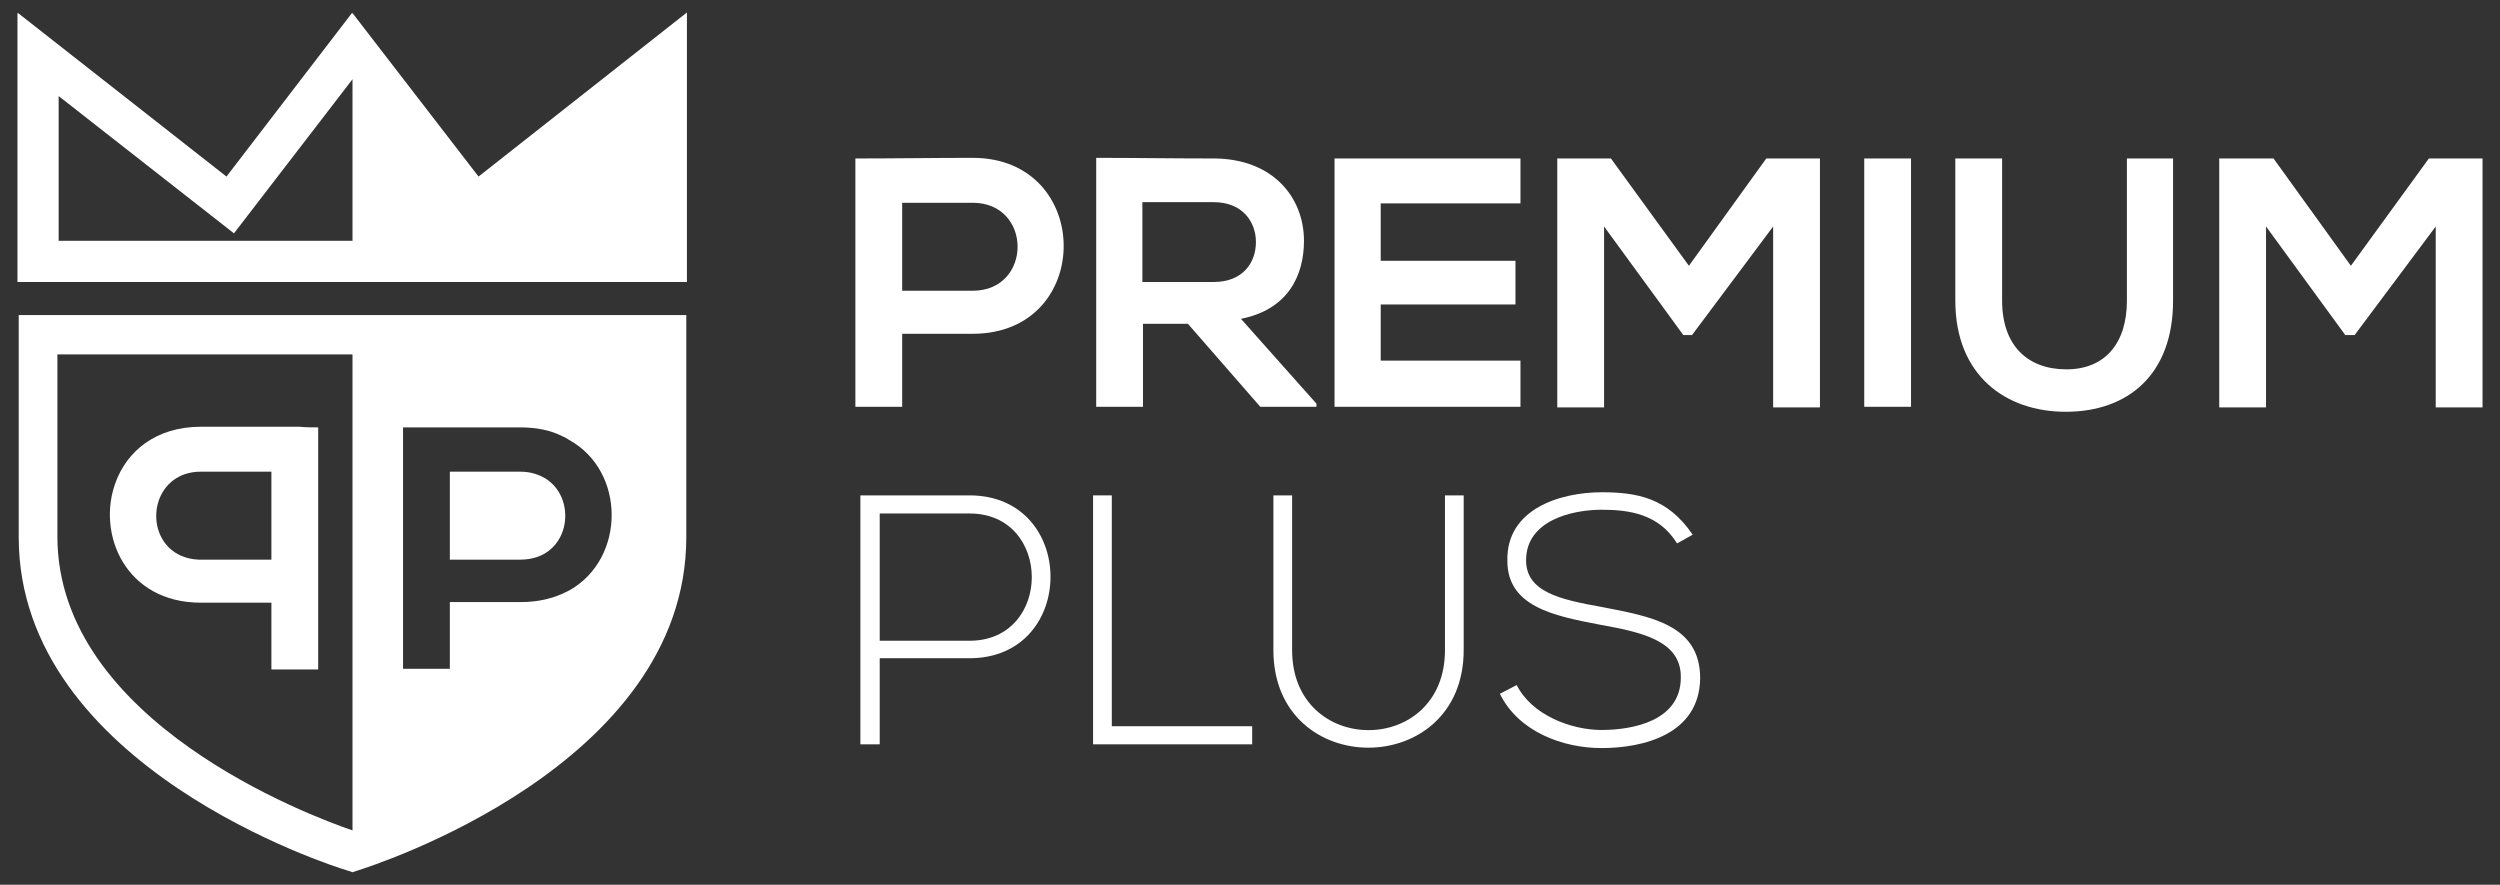 <svg xmlns="http://www.w3.org/2000/svg" xmlns:xlink="http://www.w3.org/1999/xlink" id="Layer_1" x="0px" y="0px" viewBox="0 0 400.7 141.8" style="enable-background:new 0 0 400.7 141.8;" xml:space="preserve"><rect x="0" y="0" width="400.7" height="141.8" fill="#333333" stroke="none"/> <style type="text/css"> .st0{fill:#FFFFFF;} </style> <g> <path class="st0" d="M110.1,2L110.1,2L76.7,28.3L56.5,2.1l0,0h-0.1l0,0L36.3,28.3L2.9,2.1l0,0H2.8l0,0.1v43h107.3L110.1,2L110.1,2 L110.1,2z M56.5,38.6H9.4V15.4l28.1,22l19-24.7V38.6z"></path> <path class="st0" d="M155.9,53.5h-11.3v11.7h-7.5V25.4c6.3,0,12.5-0.1,18.8-0.1C175.3,25.3,175.4,53.5,155.9,53.5L155.9,53.5z M144.6,46.6h11.3c9.6,0,9.6-14.1,0-14.1h-11.3V46.6z"></path> <path class="st0" d="M210.9,65.2H202l-11.6-13.3h-7.2v13.3h-7.5V25.3c6.3,0,12.6,0.1,19,0.1c9.4,0.1,14.3,6.3,14.3,13.2 c0,5.5-2.5,11-10.1,12.5l12.1,13.6V65.2z M183.1,32.4v12.8h11.4c4.8,0,6.8-3.2,6.8-6.4c0-3.2-2.1-6.4-6.8-6.4H183.1z"></path> <polygon class="st0" points="243.7,65.2 213.9,65.2 213.9,25.4 243.7,25.4 243.7,32.6 221.3,32.6 221.3,41.8 242.9,41.8 242.9,48.8 221.3,48.8 221.3,57.8 243.7,57.8 "></polygon> <polygon class="st0" points="284.2,36.3 271.2,53.7 269.8,53.7 257.1,36.3 257.1,65.3 249.6,65.3 249.6,25.4 258.2,25.4 270.7,42.6 283.1,25.4 291.7,25.4 291.7,65.3 284.2,65.3 "></polygon> <rect x="298.8" y="25.4" class="st0" width="7.5" height="39.8"></rect> <path class="st0" d="M348.3,25.4v22.8c0,11.8-7.2,17.8-17.2,17.8c-9.6,0-17.7-5.8-17.7-17.8V25.4h7.5v22.8c0,7.2,4.1,11,10.3,11 c6.2,0,9.7-4.2,9.7-11V25.4H348.3z"></path> <polygon class="st0" points="390.4,36.3 377.4,53.7 375.9,53.7 363.2,36.3 363.2,65.3 355.7,65.3 355.7,25.4 364.4,25.4 376.8,42.6 389.3,25.4 397.9,25.4 397.9,65.3 390.4,65.3 "></polygon> <path class="st0" d="M141,105.5v13.8h-3.1V79.4h17.5c17.3,0,17.3,26.1,0,26.1H141z M141,82.3v20.4h14.4c13.3,0,13.3-20.4,0-20.4 H141z"></path> <polygon class="st0" points="178.2,79.4 178.2,116.4 200.7,116.4 200.7,119.3 175.2,119.3 175.2,79.4 "></polygon> <path class="st0" d="M234.6,79.4v24.8c0,20.8-30.5,20.9-30.5,0V79.4h3v24.8c0,17.1,24.5,17.1,24.5,0V79.4H234.6z"></path> <path class="st0" d="M268.8,87.1c-2.9-4.7-7.6-5.4-12.1-5.4c-4.7,0-12.1,1.7-12.1,8.1c0,5.1,5.5,6.3,12.2,7.5 c7.7,1.5,15.7,2.8,15.7,11.4c-0.1,9-9.1,11.2-15.8,11.2c-6.2,0-13.3-2.6-16.3-8.7l2.7-1.4c2.4,4.8,8.7,7.2,13.6,7.2 c4.9,0,12.7-1.4,12.7-8.4c0.1-6-6.5-7.3-13.1-8.5c-7.3-1.4-14.7-2.9-14.7-10.2c-0.2-8.4,8.6-11,15.1-11c5.7,0,10.6,0.9,14.6,6.8 L268.8,87.1z"></path> <path class="st0" d="M3,50.5v35.6c0,36.8,50.5,52.8,52.6,53.4l0.9,0.3l0.9-0.3c2.2-0.7,52.6-16.7,52.6-53.4V50.5H3z M56.5,133.1 L56.5,133.1c-6.7-2.3-47.3-17.4-47.3-47.1V56.8h47.3V133.1z M91.3,94.6c-0.2,0.1-0.4,0.2-0.6,0.3c-2,1-4.4,1.6-7.2,1.6H72.1v10.7 h-7.5V68.5c4,0,8,0,12,0c2.3,0,4.6,0,6.8,0c2.7,0,5,0.5,6.9,1.5c0,0,0,0,0,0c0.3,0.1,0.6,0.3,0.9,0.5 C100.3,75.5,100.3,89.5,91.3,94.6z"></path> <path class="st0" d="M83.4,89.7H72.1V75.6h11.3c1.7,0,3.1,0.5,4.2,1.2C92.7,80.2,91.3,89.7,83.4,89.7z"></path> <path class="st0" d="M48,68.4c-5.3,0-10.5,0-15.8,0c-7.3,0-11.9,4-13.7,9c0,0,0,0,0,0c-3,8.2,1.6,19.2,13.7,19.2h11.3v10.7H51V68.5 C50,68.5,49,68.5,48,68.4z M43.5,89.7H32.2c-0.2,0-0.3,0-0.4,0c0,0,0,0,0,0c-4.1-0.2-6.3-3-6.7-6c0,0,0,0,0,0 c-0.5-3.8,1.9-8.1,7.1-8.1h11.3V89.7z"></path> </g> </svg>